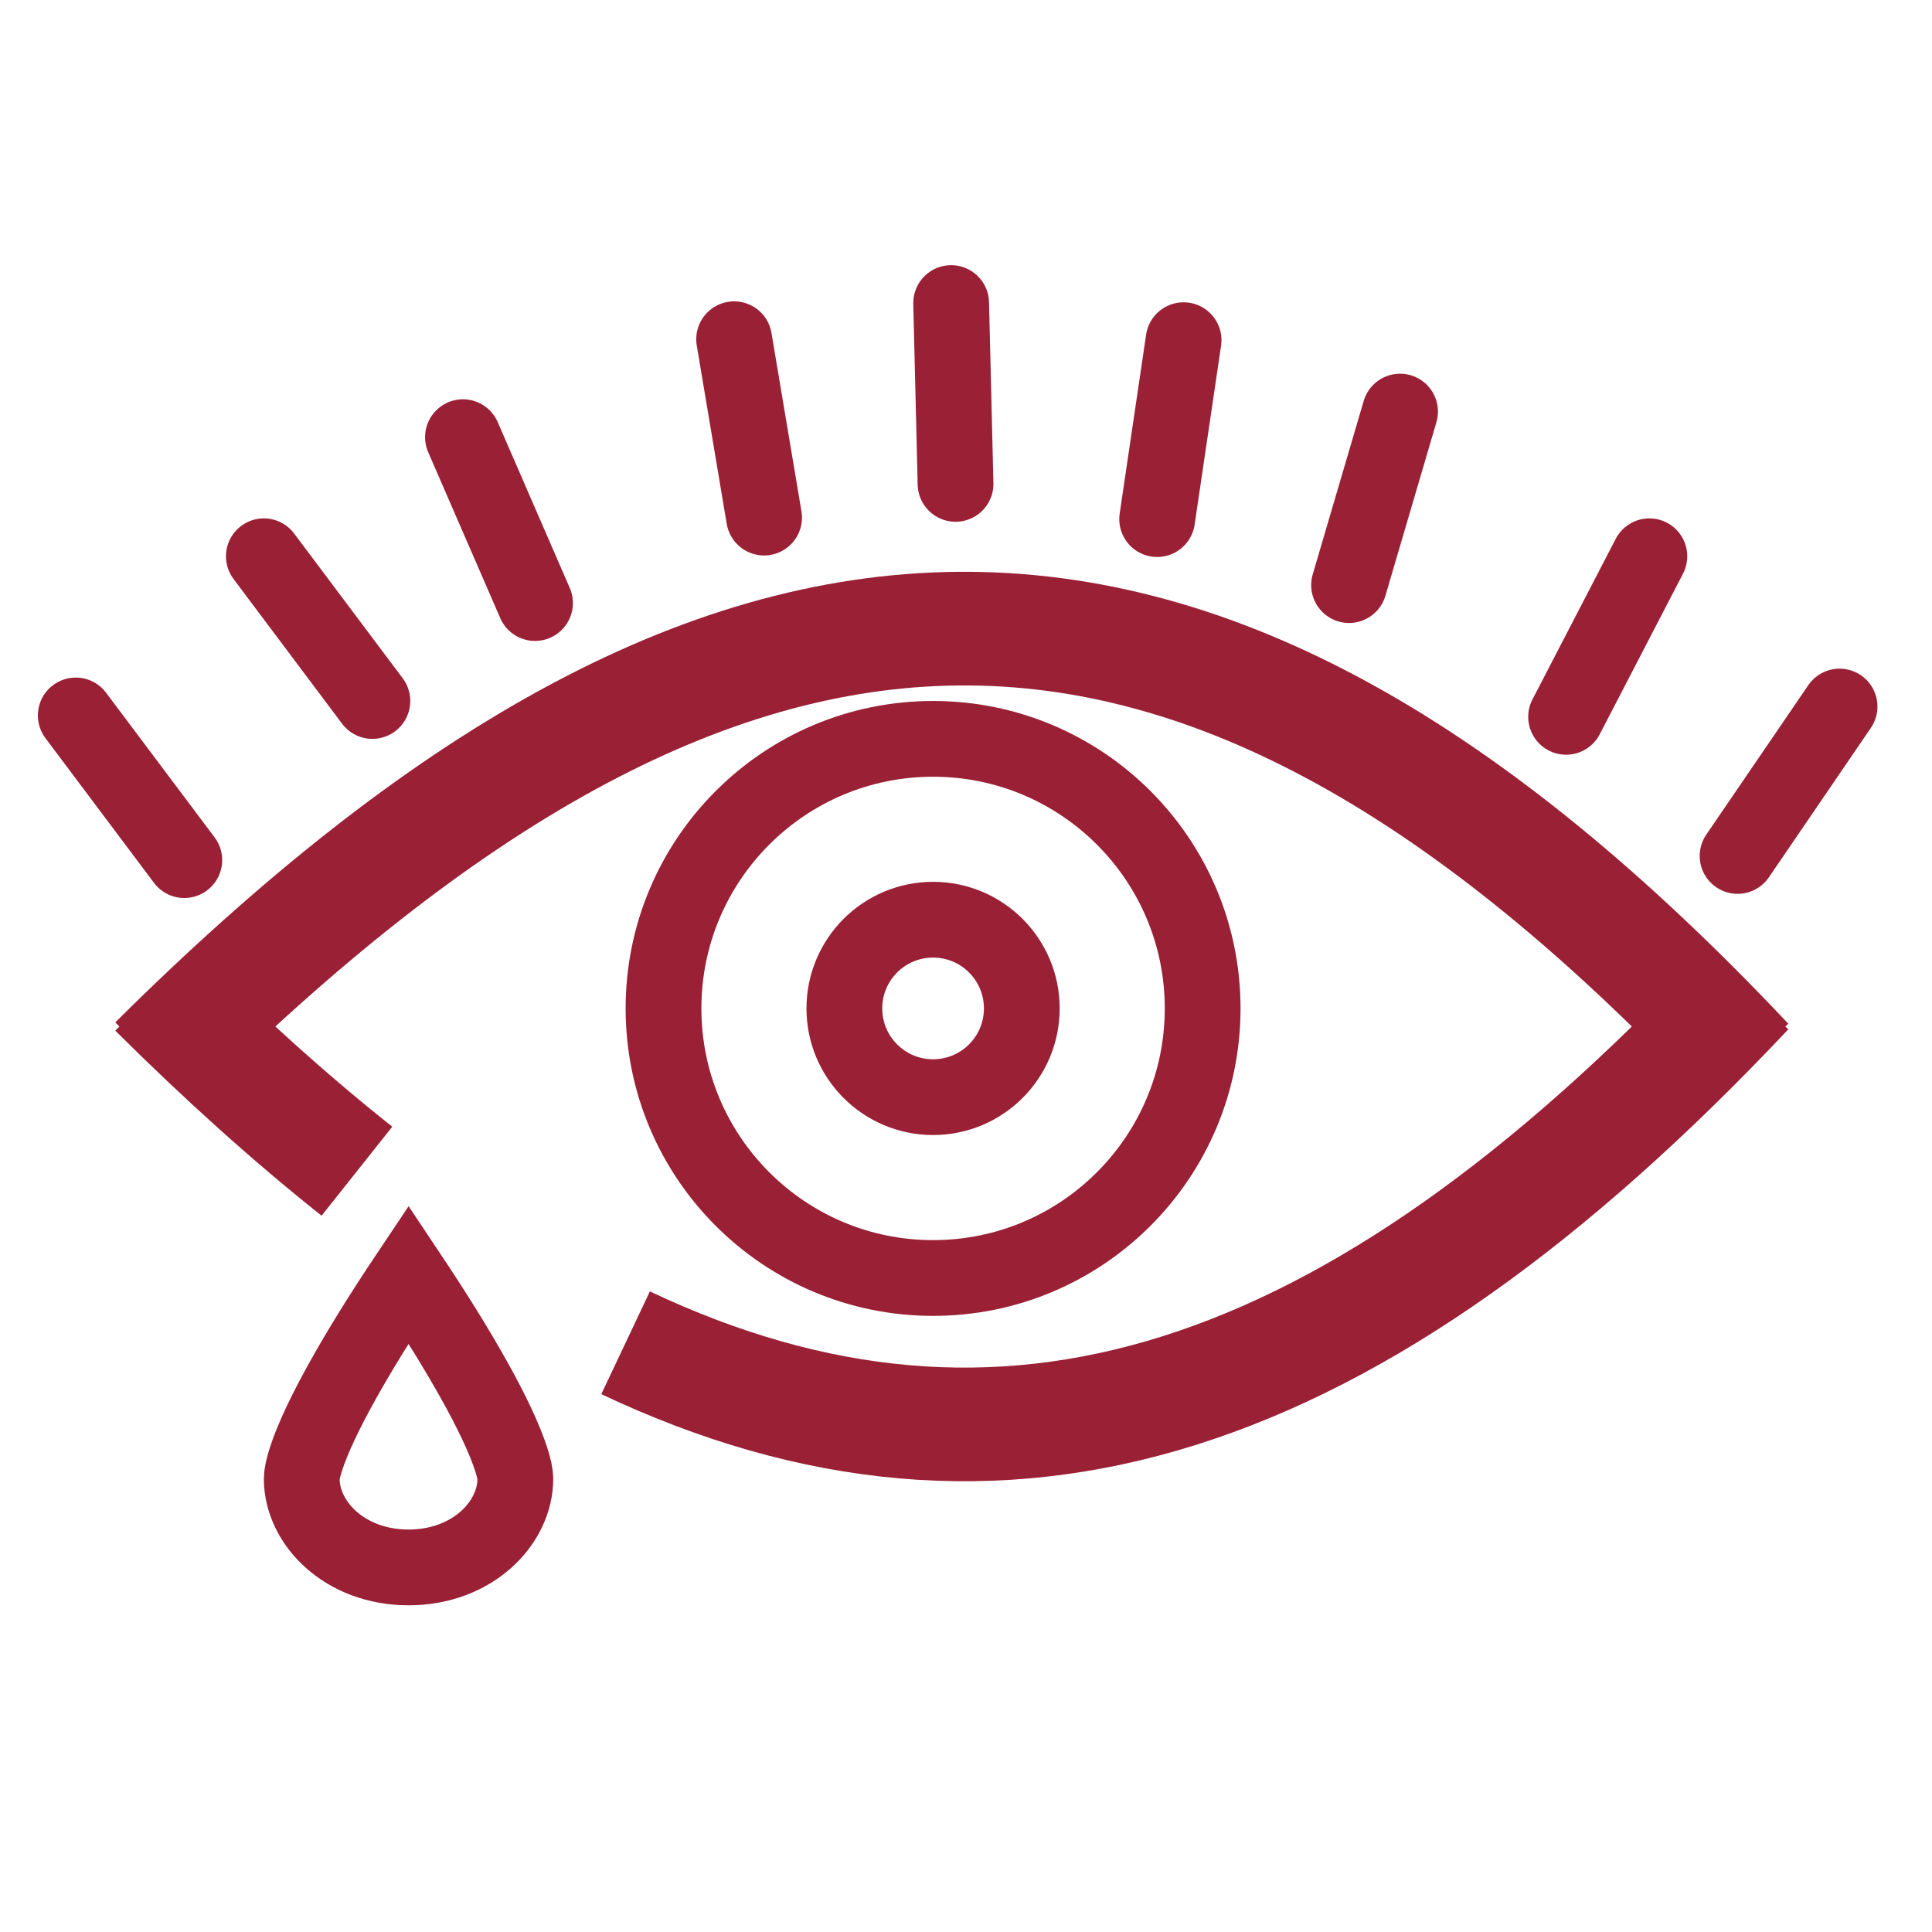 <svg width="51" height="51" viewBox="0 0 51 51" fill="none" xmlns="http://www.w3.org/2000/svg">
<path d="M4.101 28.052C19.207 13.034 31.481 12.517 46.115 28.052" stroke="#9A2035" stroke-width="3"/>
<path d="M4.101 26.143C5.912 27.944 7.683 29.536 9.422 30.917M46.115 26.143C35.676 37.226 26.437 40.139 16.514 35.446" stroke="#9A2035" stroke-width="3"/>
<circle cx="24.631" cy="26.62" r="7.116" stroke="#9A2035" stroke-width="2"/>
<circle cx="24.631" cy="26.62" r="2.342" stroke="#9A2035" stroke-width="2"/>
<path d="M10.785 33.64C11.098 34.109 11.471 34.678 11.841 35.283C12.31 36.049 12.767 36.852 13.103 37.563C13.463 38.326 13.604 38.82 13.604 39.033C13.604 40.205 12.472 41.376 10.785 41.376C9.098 41.376 7.965 40.205 7.965 39.033C7.966 38.82 8.106 38.325 8.466 37.563C8.802 36.852 9.259 36.049 9.728 35.283C10.098 34.678 10.471 34.109 10.785 33.64Z" stroke="#9A2035" stroke-width="2"/>
<path d="M2 18.886L4.865 22.705" stroke="#9A2035" stroke-width="2" stroke-linecap="round"/>
<path d="M6.965 14.684L9.83 18.504" stroke="#9A2035" stroke-width="2" stroke-linecap="round"/>
<path d="M12.221 11.54L14.123 15.919" stroke="#9A2035" stroke-width="2" stroke-linecap="round"/>
<path d="M19.379 8.955L20.17 13.663" stroke="#9A2035" stroke-width="2" stroke-linecap="round"/>
<path d="M25.108 8L25.224 12.773" stroke="#9A2035" stroke-width="2" stroke-linecap="round"/>
<path d="M31.244 8.98L30.546 13.703" stroke="#9A2035" stroke-width="2" stroke-linecap="round"/>
<path d="M36.958 10.865L35.612 15.445" stroke="#9A2035" stroke-width="2" stroke-linecap="round"/>
<path d="M43.539 14.684L41.341 18.923" stroke="#9A2035" stroke-width="2" stroke-linecap="round"/>
<path d="M48.56 18.651L45.868 22.595" stroke="#9A2035" stroke-width="2" stroke-linecap="round"/>
</svg>
